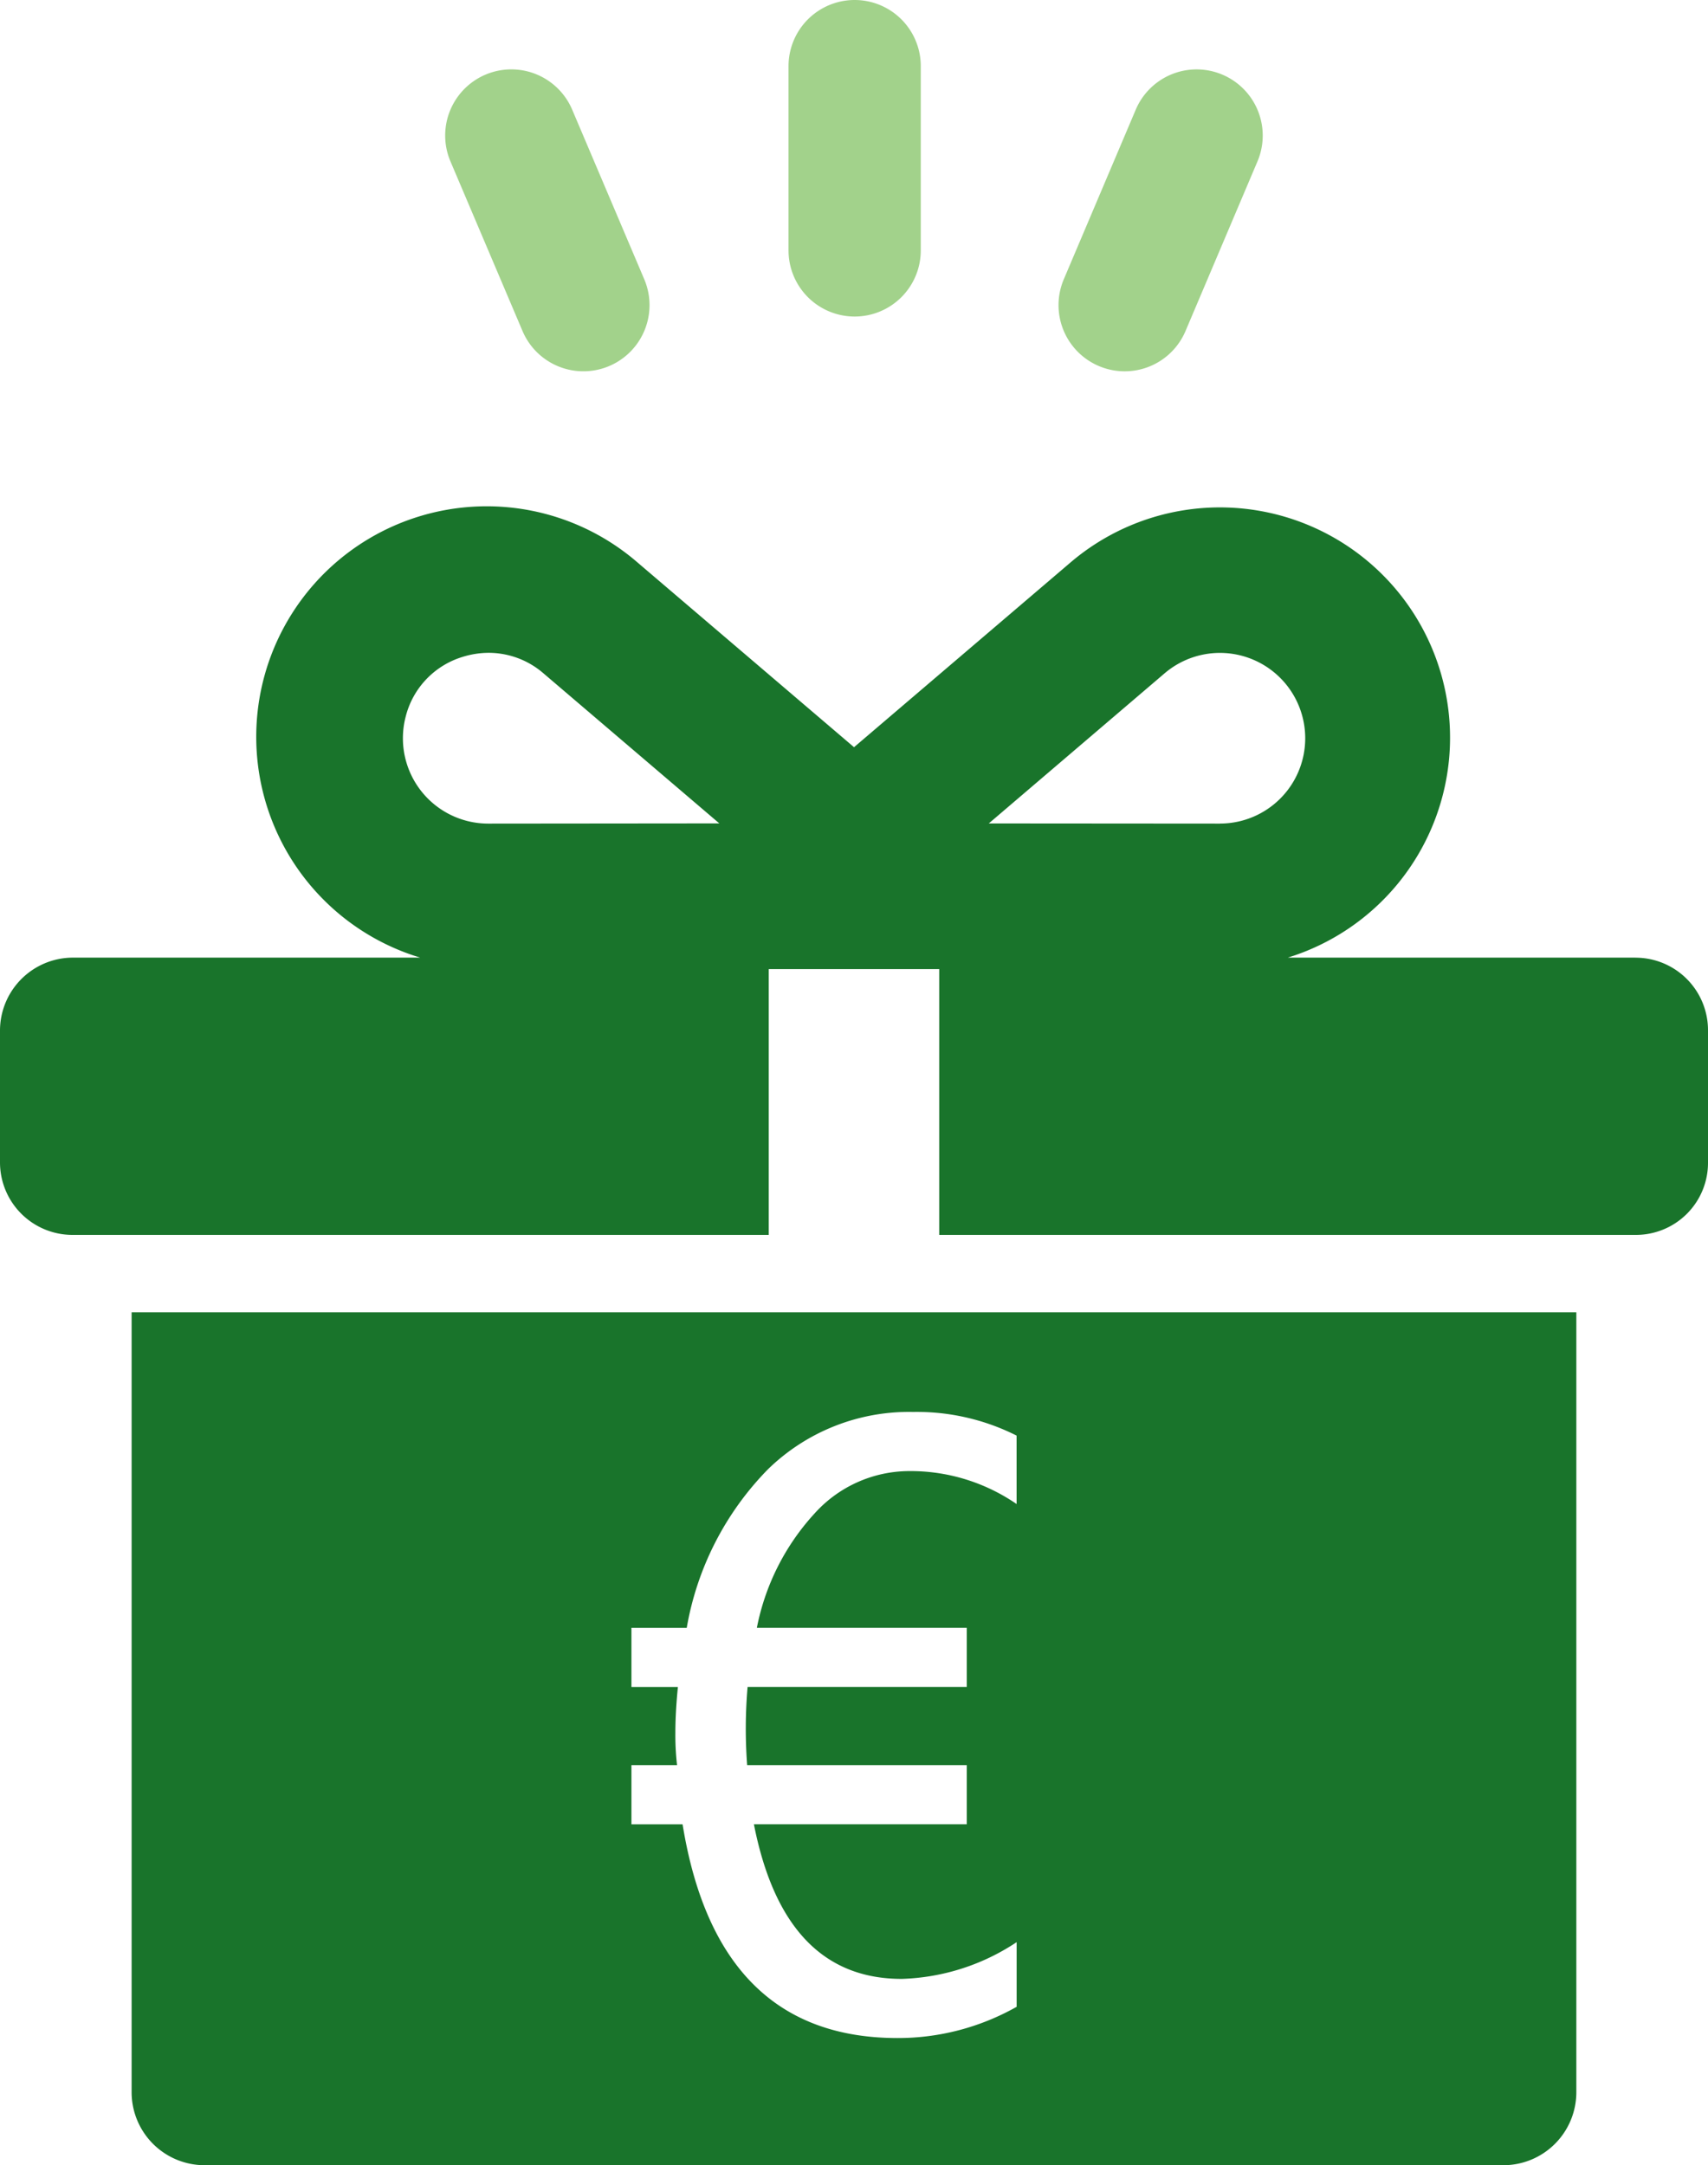 <svg xmlns="http://www.w3.org/2000/svg" width="109.978" height="139.379" viewBox="0 0 109.978 139.379">
  <g id="Gruppe_39" data-name="Gruppe 39" transform="translate(-1275.022 -3981.664)">
    <g id="Gruppe_22" data-name="Gruppe 22" transform="translate(0 519)">
      <path id="Pfad_106" data-name="Pfad 106" d="M97.454,20.376a4.259,4.259,0,0,0,4.258-4.258V4.258a4.258,4.258,0,0,0-8.516,0v11.86a4.259,4.259,0,0,0,4.258,4.258" transform="translate(1232.599 3462.664)" fill="#a2d28b"/>
      <path id="Pfad_107" data-name="Pfad 107" d="M127.705,27.295a4.254,4.254,0,0,0,5.583-2.257l4.632-10.916a4.258,4.258,0,0,0-7.84-3.326l-4.632,10.916a4.259,4.259,0,0,0,2.257,5.583" transform="translate(1218.071 3458.931)" fill="#a2d28b"/>
      <path id="Pfad_108" data-name="Pfad 108" d="M57.6,25.038a4.258,4.258,0,0,0,7.84-3.328L60.8,10.793a4.258,4.258,0,0,0-7.84,3.328Z" transform="translate(1251.066 3458.932)" fill="#a2d28b"/>
    </g>
    <path id="Pfad_109" data-name="Pfad 109" d="M105.295,87.1H82.922a14.821,14.821,0,1,0-14.01-25.422L54.991,73.555,41.071,61.681A14.842,14.842,0,1,0,27.06,87.1H4.682A4.7,4.7,0,0,0,0,91.786v8.481a4.667,4.667,0,0,0,4.682,4.681H49.5V87.837H60.476v17.111h44.819a4.639,4.639,0,0,0,4.683-4.681V91.786a4.669,4.669,0,0,0-4.683-4.683M31.435,78.473h0a5.495,5.495,0,0,1-5.32-6.858,5.394,5.394,0,0,1,3.663-3.871,5.673,5.673,0,0,1,1.7-.264A5.393,5.393,0,0,1,34.994,68.8l11.323,9.659Zm47.116,0h0l-14.883-.011L74.987,68.8a5.49,5.49,0,0,1,8.883,2.812,5.49,5.49,0,0,1-5.319,6.858" transform="translate(1275.022 3956.208)" fill="#19742b"/>
    <path id="Pfad_110" data-name="Pfad 110" d="M56.582,153.227H15.556v50.221a4.7,4.7,0,0,0,4.682,4.681H103.9a4.7,4.7,0,0,0,4.681-4.681V153.227ZM72.54,165.568a12.044,12.044,0,0,0-6.962-2.121,8.221,8.221,0,0,0-6.051,2.733,15.18,15.18,0,0,0-3.712,7.356H69.332v3.807H55.218a31.326,31.326,0,0,0-.028,5.031H69.332v3.808H55.625q1.958,9.952,9.518,9.953a14.109,14.109,0,0,0,7.4-2.365v4.161a15.533,15.533,0,0,1-7.669,2.012q-11.611,0-13.842-13.76H47.739v-3.808h2.937a16.928,16.928,0,0,1-.108-2.094q0-1.305.163-2.937H47.739v-3.807H51.3a19.256,19.256,0,0,1,5.235-10.212,13.008,13.008,0,0,1,9.341-3.685,14.257,14.257,0,0,1,6.663,1.523Z" transform="translate(1267.941 3912.913)" fill="#19742b"/>
  </g>
</svg>
